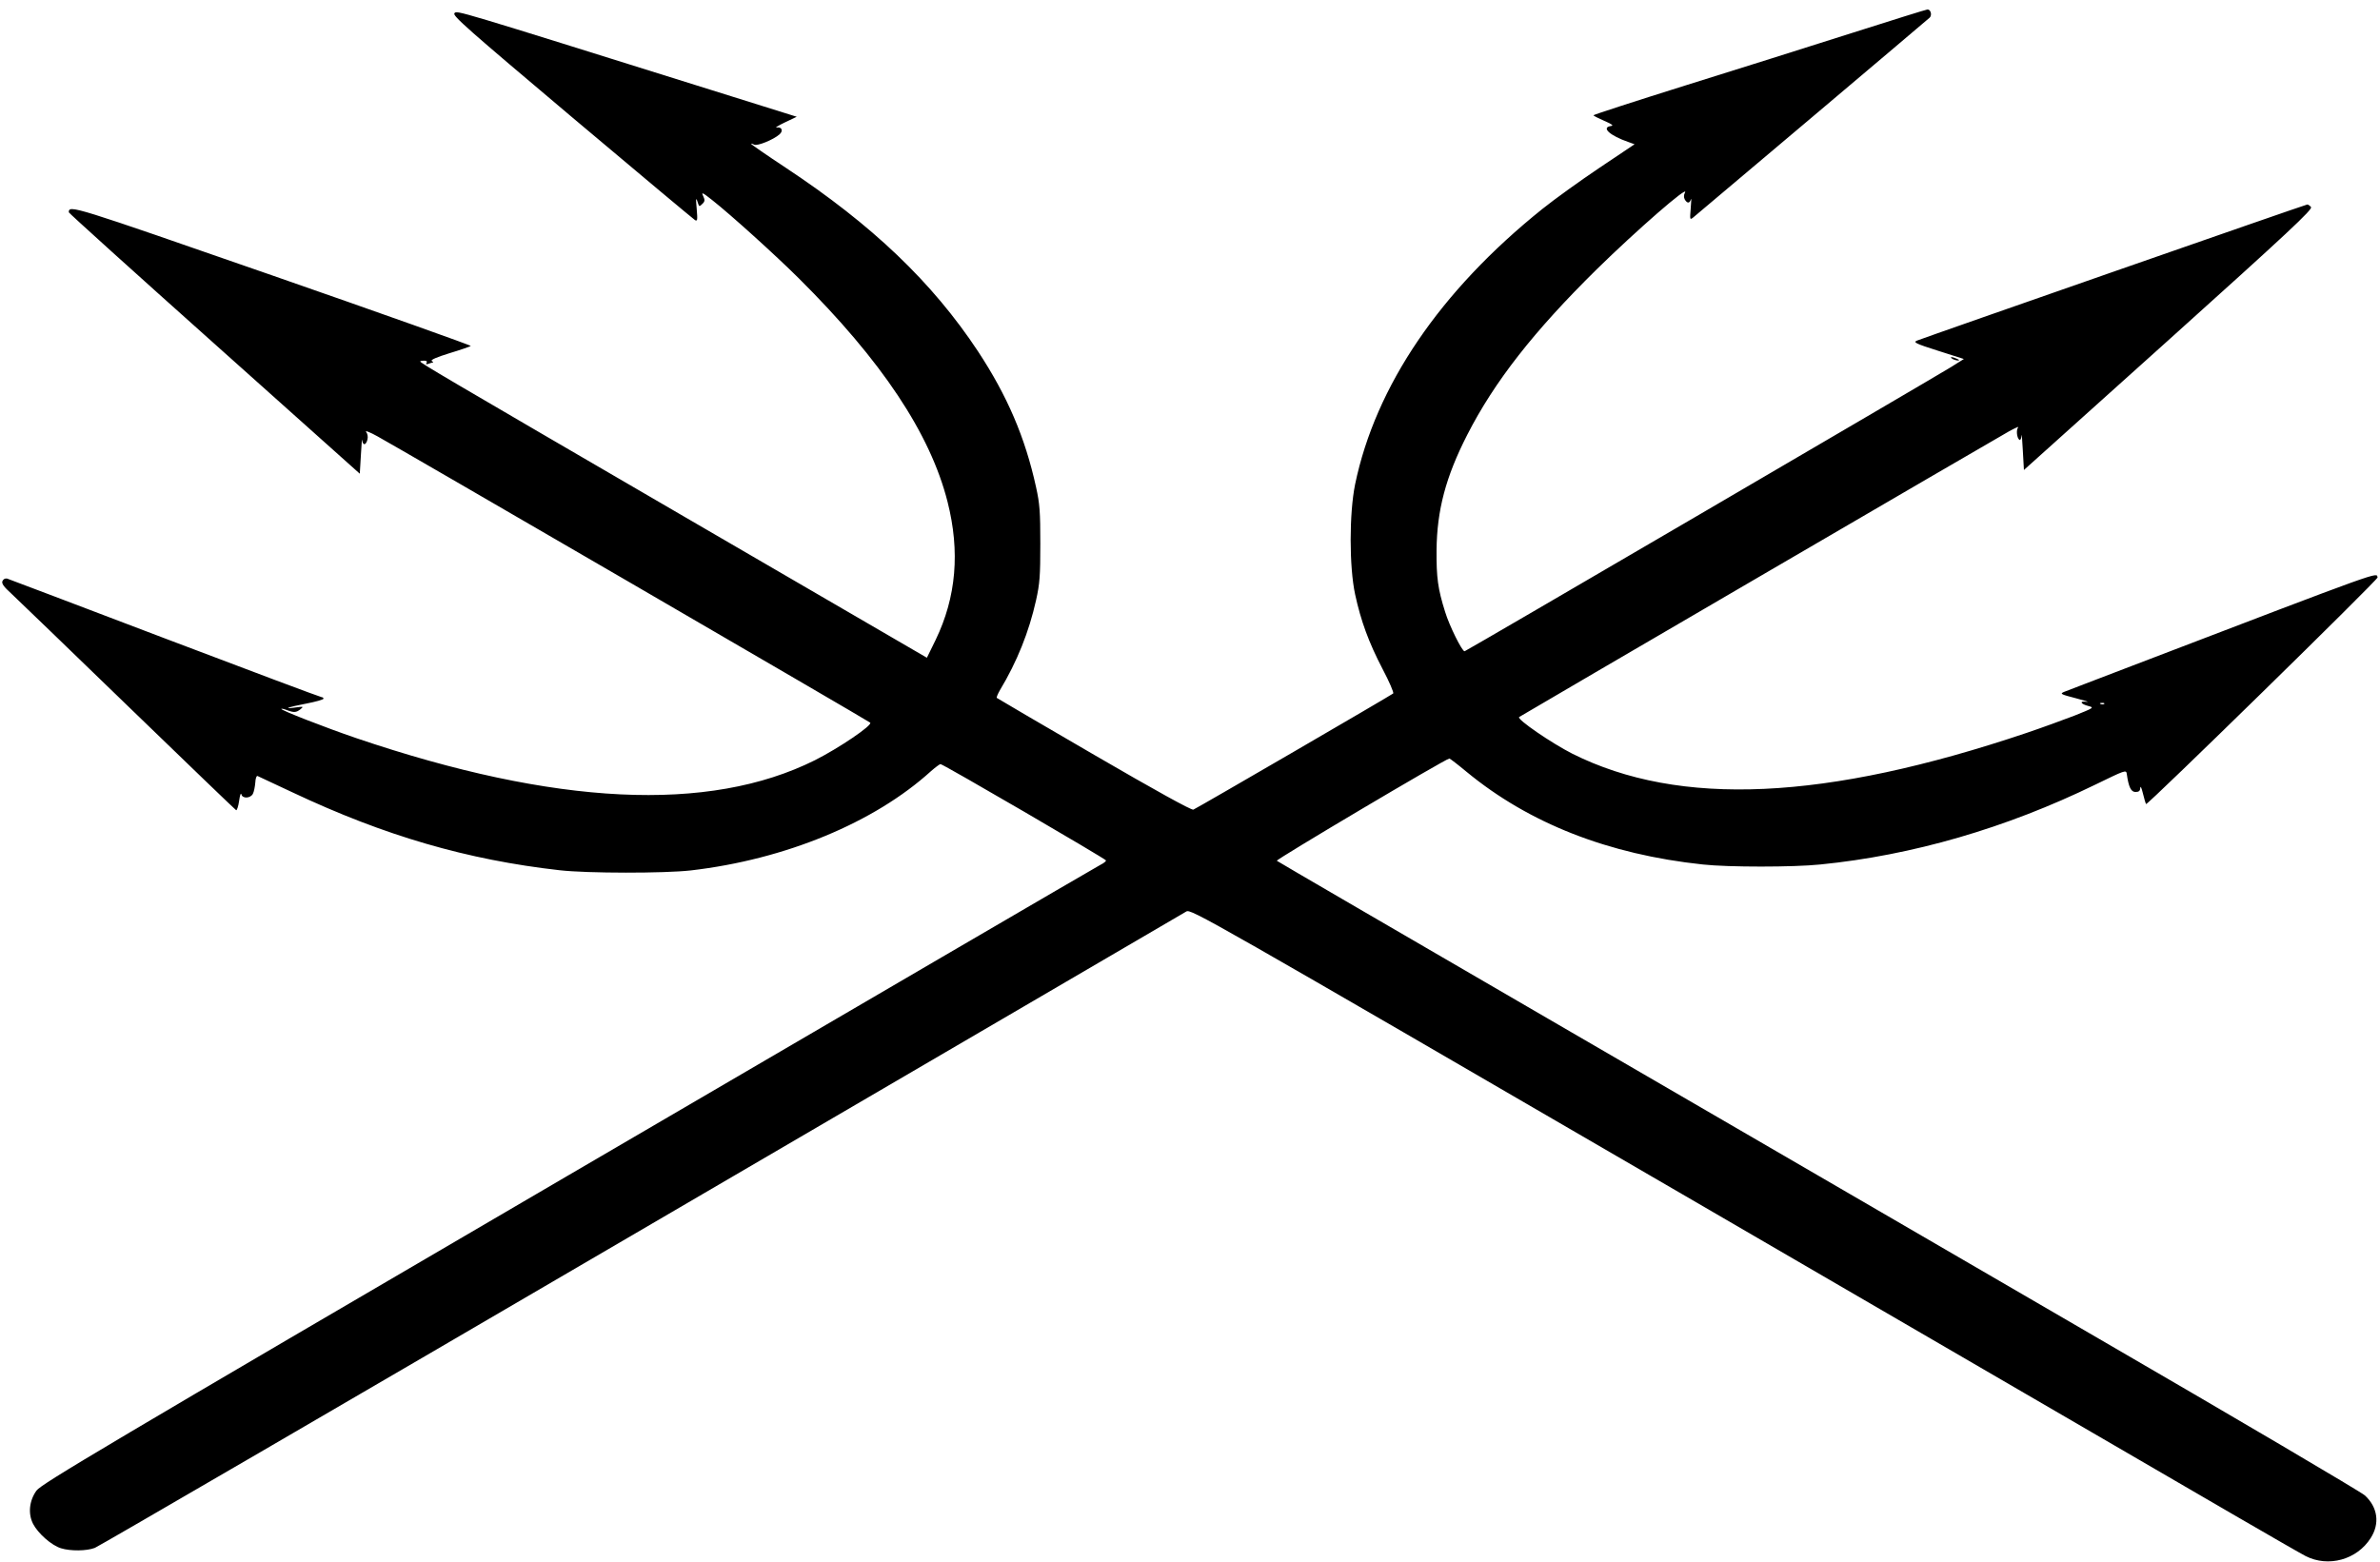 <?xml version="1.0" standalone="no"?>
<!DOCTYPE svg PUBLIC "-//W3C//DTD SVG 20010904//EN"
 "http://www.w3.org/TR/2001/REC-SVG-20010904/DTD/svg10.dtd">
<svg version="1.0" xmlns="http://www.w3.org/2000/svg"
 width="1280pt" height="840pt" viewBox="0 0 1280 840"
 preserveAspectRatio="xMidYMid meet">
<g transform="translate(0,840) scale(0.1,-0.1)"
fill="#000000" stroke="none">
<path d="M9955 8221 c-220 -70 -622 -197 -892 -281 -271 -85 -493 -157 -493
-160 0 -3 26 -16 58 -30 44 -19 52 -26 35 -28 -53 -8 -4 -52 95 -86 l33 -12
-188 -126 c-103 -69 -242 -169 -308 -222 -550 -441 -897 -952 -1007 -1481 -32
-157 -32 -443 0 -592 31 -143 73 -258 148 -402 36 -68 61 -127 57 -131 -13
-11 -1057 -618 -1075 -625 -10 -4 -202 102 -534 295 -286 166 -521 304 -523
306 -3 2 5 21 17 42 92 153 156 313 194 483 20 90 23 131 23 304 0 172 -3 215
-23 305 -59 269 -155 491 -312 730 -246 372 -569 680 -1033 987 -103 68 -187
126 -187 129 0 3 7 1 16 -4 16 -9 103 26 136 55 22 19 13 42 -15 37 -12 -3 7
10 43 27 l65 31 -460 144 c-1399 438 -1365 428 -1381 413 -12 -13 69 -84 632
-559 356 -300 654 -549 662 -554 13 -7 14 1 9 60 -6 63 -4 67 9 25 4 -12 7
-12 21 2 14 13 15 21 5 42 -11 23 -5 21 48 -21 99 -78 337 -293 465 -420 447
-444 708 -836 801 -1203 68 -268 47 -513 -64 -743 l-47 -96 -1300 756 c-1325
771 -1425 830 -1425 838 0 2 9 4 21 4 13 0 18 -4 13 -12 -5 -8 -2 -9 10 -5 10
4 21 7 24 7 4 0 1 4 -6 8 -8 6 27 21 95 42 60 18 111 36 115 39 3 3 -477 174
-1069 380 -1082 376 -1092 380 -1093 339 0 -4 352 -322 782 -706 l783 -700 6
101 c3 56 6 92 7 80 3 -31 20 -29 28 2 4 15 1 32 -7 42 -8 9 20 -1 61 -24 89
-48 2643 -1532 2650 -1540 14 -14 -170 -138 -297 -202 -571 -285 -1396 -245
-2468 119 -167 57 -408 151 -402 157 2 2 16 -1 31 -7 37 -14 49 -13 72 5 18
15 16 15 -23 10 -80 -12 -43 2 52 20 52 10 95 22 95 27 0 4 -5 8 -10 8 -6 0
-385 142 -843 316 -457 174 -840 319 -849 322 -11 2 -20 -3 -25 -14 -5 -13 7
-30 49 -68 30 -28 313 -301 628 -606 315 -305 576 -556 580 -558 4 -2 12 21
16 50 4 29 9 45 12 36 5 -25 49 -23 62 2 6 11 11 38 13 60 1 22 6 38 12 36 6
-3 91 -43 190 -89 494 -233 938 -362 1435 -418 149 -17 563 -17 705 -1 509 59
987 257 1292 534 24 21 47 38 51 38 14 0 887 -509 890 -518 1 -5 -12 -15 -30
-24 -18 -9 -1306 -761 -2863 -1671 -2500 -1461 -2833 -1659 -2859 -1695 -39
-55 -46 -124 -18 -179 27 -52 100 -116 150 -131 51 -16 138 -15 182 2 19 7
1342 777 2940 1711 1598 933 2916 1704 2930 1712 25 15 89 -22 2670 -1522
1455 -846 2794 -1625 2977 -1731 183 -106 351 -203 373 -214 122 -62 276 -20
350 97 50 78 38 165 -31 229 -19 18 -686 411 -1484 874 -797 464 -2105 1223
-2905 1688 -800 465 -1459 848 -1463 852 -7 6 910 550 928 550 3 0 45 -32 93
-72 336 -277 762 -444 1270 -498 136 -15 487 -15 632 0 494 49 998 195 1480
430 158 77 165 80 168 58 10 -72 23 -98 47 -98 19 0 25 6 26 23 1 12 7 -2 14
-31 7 -30 15 -55 17 -57 7 -7 1249 1208 1245 1219 -9 27 63 54 -1322 -476
-187 -71 -351 -135 -365 -140 -23 -10 -16 -13 65 -34 50 -13 75 -21 57 -19
-41 6 -33 -12 11 -23 31 -8 27 -10 -78 -52 -60 -23 -175 -65 -255 -92 -1082
-365 -1867 -401 -2444 -112 -112 57 -299 185 -286 197 9 7 2573 1503 2635
1537 33 18 55 28 49 21 -12 -13 -7 -58 7 -67 5 -3 10 7 11 23 1 15 4 -20 7
-79 l6 -106 778 699 c645 580 776 703 766 715 -6 8 -16 14 -20 14 -9 0 -2040
-709 -2099 -732 -22 -9 -9 -16 114 -55 l138 -44 -70 -44 c-99 -61 -2605 -1526
-2615 -1528 -13 -3 -83 139 -105 212 -39 124 -47 184 -46 331 2 215 49 394
165 621 146 286 358 557 696 890 214 210 500 459 475 413 -7 -13 -7 -25 -1
-37 13 -22 26 -22 33 1 3 9 2 -12 -1 -48 -5 -62 -5 -64 13 -50 26 21 1256
1060 1272 1075 14 13 6 45 -12 44 -6 0 -191 -58 -411 -128z m1362 -3607 c-3
-3 -12 -4 -19 -1 -8 3 -5 6 6 6 11 1 17 -2 13 -5z"/>
<path d="M10500 6470 c8 -5 22 -9 30 -9 10 0 8 3 -5 9 -27 12 -43 12 -25 0z"/>
</g>
</svg>